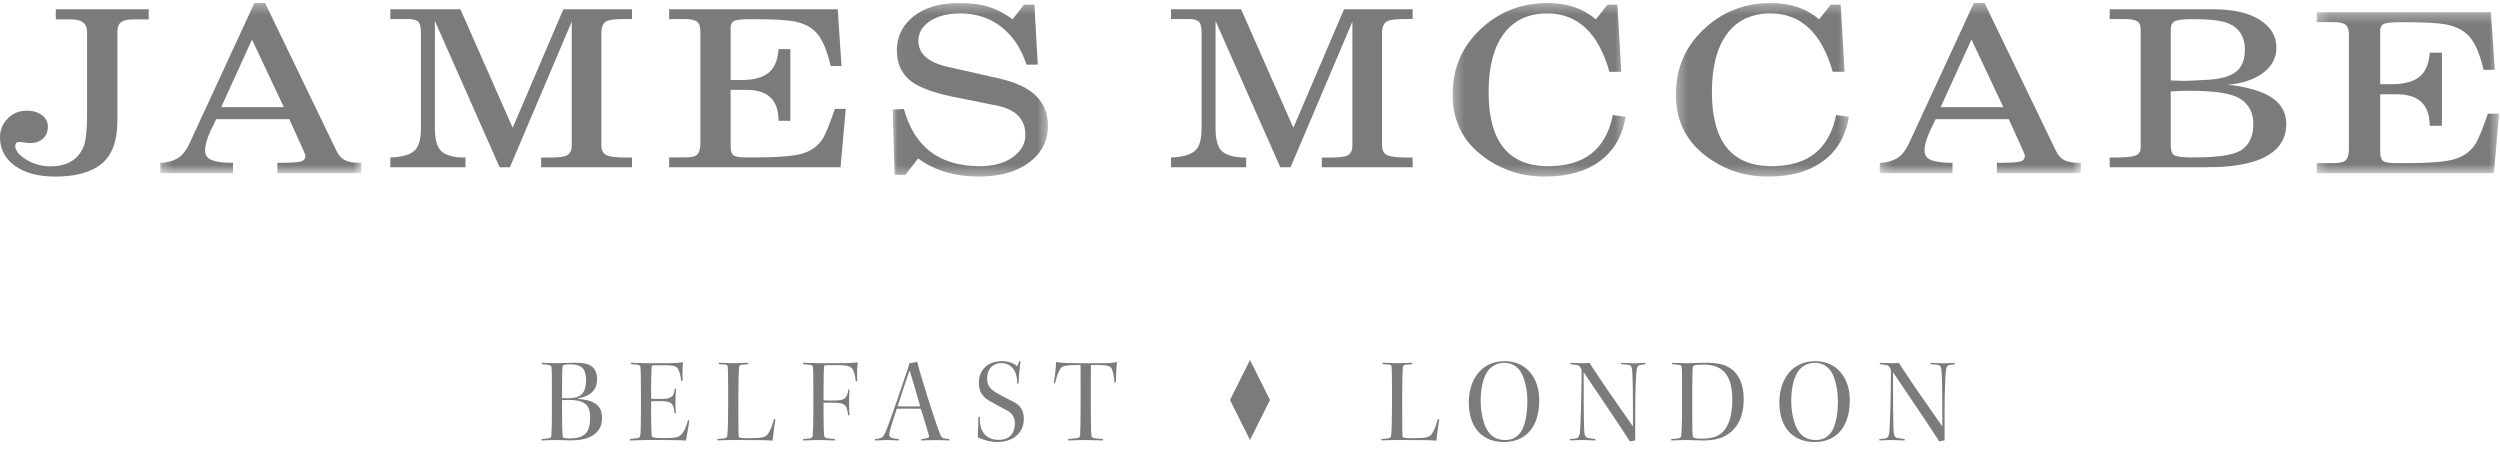 <?xml version="1.0" encoding="UTF-8"?>
<svg width="250px" height="45px" viewBox="0 0 250 45" version="1.1" xmlns="http://www.w3.org/2000/svg" xmlns:xlink="http://www.w3.org/1999/xlink">
    <!-- Generator: Sketch 46.2 (44496) - http://www.bohemiancoding.com/sketch -->
    <title>main-logo</title>
    <desc>Created with Sketch.</desc>
    <defs>
        <polygon id="path-1" points="20.341 0.301 0.226 0.301 0.226 17.307 20.341 17.307 20.341 0.301"></polygon>
        <polygon id="path-3" points="15.573 0.301 0.043 0.301 0.043 17.658 15.573 17.658 15.573 0.301"></polygon>
        <polygon id="path-5" points="0.28 0.301 17.579 0.301 17.579 17.658 0.28 17.658 0.28 0.301"></polygon>
        <polygon id="path-7" points="0.303 0.301 17.602 0.301 17.602 17.658 0.303 17.658 0.303 0.301"></polygon>
        <polygon id="path-9" points="20.355 0.301 0.24 0.301 0.24 17.307 20.355 17.307 20.355 0.301"></polygon>
        <polygon id="path-11" points="18.504 16.389 18.504 0.281 0.252 0.281 0.252 16.389 18.504 16.389"></polygon>
    </defs>
    <g id="Symbols" stroke="none" stroke-width="1" fill="none" fill-rule="evenodd">
        <g id="header-links" transform="translate(-543, -52)">
            <g id="main-logo" transform="translate(543, 52)">
                <polygon id="Page-1" fill="#7B7B7B" points="125 36 123 40 125 44 127 40"></polygon>
                <g id="Page-1">
                    <path d="M5.578,1.942 L5.578,0.929 L14.87,0.929 L14.87,1.942 L13.291,1.942 C12.729,1.942 12.329,2.039 12.094,2.232 C11.858,2.417 11.74,2.736 11.74,3.189 L11.74,12.06 C11.74,14.078 11.214,15.518 10.163,16.379 C9.119,17.232 7.568,17.658 5.51,17.658 C3.841,17.658 2.503,17.302 1.496,16.59 C0.499,15.87 0,14.913 0,13.718 C0,13.006 0.254,12.386 0.762,11.86 C1.269,11.333 1.913,11.069 2.693,11.069 C3.301,11.069 3.8,11.218 4.19,11.514 C4.589,11.811 4.789,12.193 4.789,12.661 C4.789,13.166 4.625,13.566 4.299,13.863 C3.972,14.16 3.541,14.308 3.007,14.308 C2.87,14.308 2.689,14.29 2.462,14.253 C2.244,14.216 2.072,14.197 1.945,14.197 C1.664,14.197 1.524,14.327 1.524,14.586 C1.524,15.046 1.891,15.503 2.625,15.955 C3.37,16.408 4.163,16.635 5.007,16.635 C6.675,16.635 7.786,15.993 8.339,14.709 C8.584,14.138 8.707,13.028 8.707,11.381 L8.707,3.189 C8.707,2.358 8.194,1.942 7.17,1.942 L5.578,1.942 Z" id="Fill-1" fill="#7B7B7B"></path>
                    <g id="Group-5" transform="translate(15.799, 0)">
                        <mask id="mask-2" fill="white">
                            <use xlink:href="#path-1"></use>
                        </mask>
                        <g id="Clip-4"></g>
                        <path d="M6.325,10.711 L12.584,10.711 L9.401,3.955 L6.325,10.711 Z M9.642,0.301 L10.712,0.301 L17.827,15.044 C18.059,15.527 18.353,15.855 18.71,16.028 C19.075,16.195 19.526,16.278 20.061,16.278 L20.341,16.278 L20.341,17.307 L11.942,17.307 L11.942,16.278 L12.597,16.278 C13.239,16.278 13.756,16.244 14.149,16.176 C14.541,16.108 14.737,15.912 14.737,15.587 C14.737,15.505 14.684,15.346 14.577,15.112 L13.133,11.921 L5.817,11.921 L5.656,12.261 C5.022,13.483 4.707,14.407 4.707,15.033 C4.707,15.538 4.956,15.874 5.456,16.04 C5.955,16.199 6.571,16.278 7.301,16.278 L7.502,16.278 L7.502,17.307 L0.226,17.307 L0.226,16.278 C0.778,16.278 1.309,16.153 1.817,15.905 C2.326,15.656 2.763,15.15 3.128,14.388 L9.642,0.301 Z" id="Fill-3" fill="#7B7B7B" mask="url(#mask-2)"></path>
                    </g>
                    <path d="M39.033,15.752 C40.133,15.709 40.918,15.498 41.388,15.119 C41.857,14.739 42.092,13.978 42.092,12.832 L42.092,3.28 C42.092,2.693 41.995,2.318 41.8,2.153 C41.605,1.989 41.276,1.906 40.816,1.906 L39.033,1.906 L39.033,0.929 L46.042,0.929 L51.268,12.779 L56.335,0.929 L63.197,0.929 L63.197,1.906 L62.253,1.906 C61.313,1.906 60.724,2.017 60.484,2.239 C60.253,2.461 60.139,2.808 60.139,3.28 L60.139,14.55 C60.139,15.022 60.302,15.34 60.631,15.505 C60.958,15.67 61.593,15.752 62.532,15.752 L63.197,15.752 L63.197,16.729 L54.114,16.729 L54.114,15.752 L55.045,15.752 C55.967,15.752 56.552,15.659 56.801,15.473 C57.049,15.28 57.173,14.983 57.173,14.582 L57.173,14.378 L57.173,2.164 L50.989,16.729 L49.965,16.729 L43.489,2.099 L43.489,12.832 C43.489,14.035 43.733,14.822 44.22,15.194 C44.708,15.566 45.444,15.752 46.427,15.752 L46.547,15.752 L46.547,16.729 L39.033,16.729 L39.033,15.752 Z" id="Fill-6" fill="#7B7B7B"></path>
                    <path d="M66.914,15.741 L68.597,15.741 C69.176,15.741 69.56,15.637 69.751,15.43 C69.941,15.215 70.036,14.861 70.036,14.367 L70.036,3.108 C70.036,2.658 69.927,2.346 69.71,2.174 C69.493,1.996 69.081,1.906 68.475,1.906 L66.914,1.906 L66.914,0.929 L83.772,0.929 L84.151,6.597 L83.066,6.597 C82.713,5.08 82.265,4.003 81.722,3.366 C81.179,2.722 80.379,2.307 79.32,2.121 C78.578,1.985 77.171,1.917 75.099,1.917 C74.13,1.917 73.547,1.985 73.348,2.121 C73.158,2.25 73.063,2.464 73.063,2.765 L73.063,8.003 L74.148,8.003 C75.316,8.003 76.203,7.774 76.809,7.316 C77.424,6.858 77.773,6.056 77.854,4.911 L79.035,4.911 L79.035,12.081 L77.854,12.081 C77.854,10.02 76.795,8.99 74.678,8.99 L73.063,8.99 L73.063,14.647 C73.063,15.09 73.158,15.384 73.348,15.526 C73.538,15.67 73.923,15.741 74.501,15.741 L75.669,15.741 C77.74,15.741 79.229,15.623 80.134,15.387 C81.038,15.144 81.735,14.665 82.224,13.949 C82.532,13.47 82.952,12.45 83.487,10.89 L84.572,10.89 L84.057,16.729 L66.914,16.729 L66.914,15.741 Z" id="Fill-8" fill="#7B7B7B"></path>
                    <g id="Group-12" transform="translate(89.219, 0)">
                        <mask id="mask-4" fill="white">
                            <use xlink:href="#path-3"></use>
                        </mask>
                        <g id="Clip-11"></g>
                        <path d="M0.043,10.96 L1.17,10.892 C2.213,14.709 4.745,16.617 8.766,16.617 C10.138,16.617 11.237,16.315 12.064,15.712 C12.9,15.108 13.319,14.369 13.319,13.494 C13.319,11.933 12.379,10.956 10.5,10.564 L6.032,9.67 C3.927,9.232 2.471,8.655 1.663,7.938 C0.865,7.222 0.465,6.256 0.465,5.042 C0.465,3.662 1.02,2.526 2.128,1.636 C3.246,0.746 4.778,0.301 6.723,0.301 C7.878,0.301 8.865,0.433 9.682,0.697 C10.509,0.961 11.293,1.372 12.035,1.93 L13.191,0.459 L14.22,0.459 L14.558,6.456 L13.431,6.468 C12.895,4.831 12.05,3.567 10.895,2.677 C9.748,1.787 8.385,1.342 6.807,1.342 C5.567,1.342 4.557,1.598 3.777,2.111 C3.007,2.624 2.621,3.281 2.621,4.08 C2.621,5.362 3.58,6.226 5.497,6.671 L10.654,7.837 C12.374,8.229 13.624,8.817 14.403,9.602 C15.183,10.386 15.573,11.374 15.573,12.566 C15.573,14.098 14.939,15.331 13.671,16.266 C12.402,17.194 10.735,17.658 8.668,17.658 C6.263,17.658 4.238,17.055 2.593,15.847 L1.325,17.477 L0.24,17.477 L0.043,10.96 Z" id="Fill-10" fill="#7B7B7B" mask="url(#mask-4)"></path>
                    </g>
                    <path d="M117.1,15.752 C118.199,15.709 118.984,15.498 119.455,15.119 C119.924,14.739 120.159,13.978 120.159,12.832 L120.159,3.28 C120.159,2.693 120.061,2.318 119.866,2.153 C119.671,1.989 119.343,1.906 118.882,1.906 L117.1,1.906 L117.1,0.929 L124.109,0.929 L129.335,12.779 L134.402,0.929 L141.264,0.929 L141.264,1.906 L140.32,1.906 C139.381,1.906 138.79,2.017 138.552,2.239 C138.321,2.461 138.205,2.808 138.205,3.28 L138.205,14.55 C138.205,15.022 138.37,15.34 138.697,15.505 C139.026,15.67 139.66,15.752 140.6,15.752 L141.264,15.752 L141.264,16.729 L132.181,16.729 L132.181,15.752 L133.113,15.752 C134.035,15.752 134.619,15.659 134.867,15.473 C135.116,15.28 135.24,14.983 135.24,14.582 L135.24,14.378 L135.24,2.164 L129.056,16.729 L128.032,16.729 L121.556,2.099 L121.556,12.832 C121.556,14.035 121.799,14.822 122.287,15.194 C122.774,15.566 123.511,15.752 124.494,15.752 L124.614,15.752 L124.614,16.729 L117.1,16.729 L117.1,15.752 Z" id="Fill-13" fill="#7B7B7B"></path>
                    <g id="Group-17" transform="translate(144.981, 0)">
                        <mask id="mask-6" fill="white">
                            <use xlink:href="#path-5"></use>
                        </mask>
                        <g id="Clip-16"></g>
                        <path d="M16.302,11.503 L17.579,11.684 C17.262,13.6 16.406,15.075 15.011,16.108 C13.615,17.141 11.767,17.658 9.466,17.658 C7.047,17.658 4.909,16.911 3.052,15.418 C1.204,13.924 0.28,11.937 0.28,9.455 C0.28,6.86 1.204,4.687 3.052,2.937 C4.909,1.18 7.151,0.301 9.779,0.301 C11.718,0.301 13.325,0.844 14.603,1.93 L15.772,0.459 L16.763,0.459 L17.144,7.18 L15.962,7.18 C14.856,3.288 12.781,1.342 9.738,1.342 C7.854,1.342 6.404,2.025 5.389,3.39 C4.384,4.755 3.881,6.698 3.881,9.217 C3.881,14.15 5.869,16.617 9.846,16.617 C13.47,16.617 15.622,14.913 16.302,11.503" id="Fill-15" fill="#7B7B7B" mask="url(#mask-6)"></path>
                    </g>
                    <g id="Group-20" transform="translate(167.286, 0)">
                        <mask id="mask-8" fill="white">
                            <use xlink:href="#path-7"></use>
                        </mask>
                        <g id="Clip-19"></g>
                        <path d="M16.324,11.503 L17.602,11.684 C17.285,13.6 16.428,15.075 15.033,16.108 C13.638,17.141 11.79,17.658 9.49,17.658 C7.071,17.658 4.932,16.911 3.076,15.418 C1.227,13.924 0.303,11.937 0.303,9.455 C0.303,6.86 1.227,4.687 3.076,2.937 C4.932,1.18 7.175,0.301 9.801,0.301 C11.741,0.301 13.349,0.844 14.627,1.93 L15.795,0.459 L16.787,0.459 L17.167,7.18 L15.985,7.18 C14.879,3.288 12.805,1.342 9.762,1.342 C7.877,1.342 6.427,2.025 5.412,3.39 C4.407,4.755 3.904,6.698 3.904,9.217 C3.904,14.15 5.893,16.617 9.87,16.617 C13.494,16.617 15.645,14.913 16.324,11.503" id="Fill-18" fill="#7B7B7B" mask="url(#mask-8)"></path>
                    </g>
                    <g id="Group-23" transform="translate(187.732, 0)">
                        <mask id="mask-10" fill="white">
                            <use xlink:href="#path-9"></use>
                        </mask>
                        <g id="Clip-22"></g>
                        <path d="M6.338,10.711 L12.598,10.711 L9.415,3.955 L6.338,10.711 Z M9.656,0.301 L10.726,0.301 L17.841,15.044 C18.073,15.527 18.367,15.855 18.723,16.028 C19.089,16.195 19.539,16.278 20.075,16.278 L20.355,16.278 L20.355,17.307 L11.956,17.307 L11.956,16.278 L12.611,16.278 C13.253,16.278 13.771,16.244 14.162,16.176 C14.555,16.108 14.751,15.912 14.751,15.587 C14.751,15.505 14.698,15.346 14.591,15.112 L13.147,11.921 L5.83,11.921 L5.67,12.261 C5.037,13.483 4.72,14.407 4.72,15.033 C4.72,15.538 4.97,15.874 5.47,16.04 C5.968,16.199 6.584,16.278 7.314,16.278 L7.516,16.278 L7.516,17.307 L0.24,17.307 L0.24,16.278 C0.793,16.278 1.323,16.153 1.831,15.905 C2.34,15.656 2.776,15.15 3.142,14.388 L9.656,0.301 Z" id="Fill-21" fill="#7B7B7B" mask="url(#mask-10)"></path>
                    </g>
                    <path d="M217.073,9.141 L217.073,14.539 C217.073,15.04 217.189,15.365 217.423,15.516 C217.666,15.666 218.223,15.741 219.095,15.741 L219.553,15.741 C221.961,15.741 223.524,15.473 224.243,14.936 C224.972,14.393 225.335,13.548 225.335,12.403 C225.335,11.308 224.922,10.482 224.095,9.924 C223.277,9.359 221.57,9.076 218.974,9.076 C218.416,9.076 217.783,9.098 217.073,9.141 L217.073,9.141 Z M217.073,8.045 C217.81,8.074 218.245,8.088 218.38,8.088 C218.793,8.088 219.625,8.049 220.874,7.97 C222.132,7.892 223.048,7.62 223.624,7.155 C224.199,6.697 224.486,5.971 224.486,4.976 C224.486,4.239 224.306,3.634 223.947,3.162 C223.588,2.683 223.035,2.35 222.289,2.164 C221.651,1.999 220.685,1.917 219.391,1.917 L219.135,1.917 C218.272,1.917 217.71,1.992 217.45,2.142 C217.198,2.285 217.073,2.554 217.073,2.947 L217.073,8.045 Z M210.967,1.906 L210.967,0.929 L221.318,0.929 C223.313,0.929 224.864,1.28 225.968,1.982 C227.083,2.675 227.64,3.606 227.64,4.772 C227.64,5.781 227.199,6.618 226.319,7.283 C225.448,7.942 224.258,8.343 222.747,8.486 C223.367,8.522 224.001,8.618 224.648,8.775 C225.304,8.933 225.856,9.108 226.306,9.301 C227.851,9.945 228.625,10.983 228.625,12.414 C228.625,13.96 227.829,15.097 226.238,15.827 C225.358,16.221 224.239,16.489 222.882,16.632 C222.226,16.696 221.242,16.729 219.93,16.729 L210.967,16.729 L210.967,15.752 L211.317,15.752 C212.458,15.752 213.2,15.687 213.542,15.559 C213.892,15.43 214.067,15.151 214.067,14.722 L214.067,2.937 C214.067,2.529 213.946,2.257 213.703,2.121 C213.46,1.978 213.038,1.906 212.436,1.906 L210.967,1.906 Z" id="Fill-24" fill="#7B7B7B"></path>
                    <g id="Group-28" transform="translate(231.413, 0.929)">
                        <mask id="mask-12" fill="white">
                            <use xlink:href="#path-11"></use>
                        </mask>
                        <g id="Clip-27"></g>
                        <path d="M0.252,15.383 L1.991,15.383 C2.59,15.383 2.988,15.277 3.183,15.065 C3.38,14.847 3.478,14.485 3.478,13.982 L3.478,2.503 C3.478,2.044 3.366,1.726 3.142,1.551 C2.917,1.369 2.492,1.278 1.865,1.278 L0.252,1.278 L0.252,0.281 L17.676,0.281 L18.069,6.059 L16.947,6.059 C16.582,4.513 16.119,3.415 15.558,2.766 C14.997,2.109 14.169,1.686 13.075,1.496 C12.307,1.358 10.853,1.288 8.712,1.288 C7.711,1.288 7.107,1.358 6.902,1.496 C6.705,1.627 6.607,1.846 6.607,2.153 L6.607,7.493 L7.73,7.493 C8.936,7.493 9.852,7.259 10.479,6.793 C11.115,6.326 11.476,5.508 11.559,4.341 L12.78,4.341 L12.78,11.651 L11.559,11.651 C11.559,9.55 10.465,8.5 8.276,8.5 L6.607,8.5 L6.607,14.267 C6.607,14.719 6.705,15.018 6.902,15.164 C7.098,15.31 7.495,15.383 8.094,15.383 L9.301,15.383 C11.443,15.383 12.98,15.262 13.916,15.022 C14.852,14.774 15.571,14.285 16.077,13.555 C16.394,13.067 16.829,12.027 17.381,10.437 L18.504,10.437 L17.971,16.389 L0.252,16.389 L0.252,15.383 Z" id="Fill-26" fill="#7B7B7B" mask="url(#mask-12)"></path>
                    </g>
                </g>
                <g id="Group-2" transform="translate(54, 36)" fill="#7B7B7B">
                    <path d="M0.156,8.048 L0.168,7.904 C0.876,7.856 1.116,7.82 1.128,7.604 C1.164,7.184 1.188,6.56 1.188,5.648 L1.188,2.648 C1.188,1.664 1.188,1.208 1.152,0.68 C1.128,0.524 0.876,0.464 0.18,0.416 L0.18,0.272 C0.456,0.284 1.02,0.32 1.608,0.32 C2.064,0.32 2.844,0.272 3.384,0.272 C4.404,0.272 4.836,0.38 5.196,0.656 C5.544,0.92 5.712,1.4 5.712,1.892 C5.712,2.888 5.184,3.356 4.596,3.608 C4.32,3.728 4.128,3.776 3.792,3.836 L3.792,3.884 C4.524,3.956 5.1,4.064 5.52,4.352 C5.928,4.616 6.204,5.036 6.204,5.792 C6.204,6.596 5.892,7.172 5.208,7.58 C4.68,7.916 3.876,8.036 3.156,8.036 C2.628,8.036 2.064,8.012 1.536,8 C1.164,8 0.48,8.036 0.156,8.048 Z M2.208,2.144 L2.208,3.812 C2.352,3.824 2.652,3.824 2.844,3.824 C3.984,3.824 4.608,3.392 4.608,2.036 C4.608,1.58 4.524,1.196 4.368,0.956 C4.176,0.644 3.828,0.44 2.976,0.44 C2.376,0.44 2.256,0.512 2.256,0.692 C2.232,1.04 2.208,1.484 2.208,2.144 Z M2.208,4.016 L2.208,5.792 C2.208,6.632 2.232,7.22 2.268,7.64 C2.28,7.784 2.424,7.844 2.892,7.844 C3.912,7.844 4.404,7.616 4.692,7.196 C4.908,6.884 5.016,6.356 5.016,5.792 C5.016,5.168 4.92,4.796 4.656,4.508 C4.368,4.196 3.876,3.992 2.844,3.992 C2.628,3.992 2.352,4.004 2.208,4.016 Z M9.108,0.416 L9.648,0.464 C9.948,0.488 10.044,0.572 10.056,0.812 C10.08,1.196 10.092,1.928 10.092,3.032 L10.092,5.276 C10.092,6.068 10.08,6.788 10.056,7.316 C10.02,7.736 9.912,7.796 9.696,7.82 L9,7.904 L8.988,8.048 C9.324,8.048 10.104,8 10.668,8 L11.94,8 C13.5,8 14.244,8.024 14.592,8.06 C14.652,7.748 14.916,6.296 14.928,6.044 L14.796,6.02 C14.676,6.5 14.46,7.1 14.184,7.4 C13.884,7.724 13.596,7.808 12.384,7.808 C11.304,7.808 11.184,7.748 11.16,7.496 C11.124,7.04 11.112,6.008 11.112,5.3 L11.112,4.136 C11.256,4.112 11.712,4.112 11.94,4.112 C13.2,4.112 13.356,4.328 13.452,5.312 L13.584,5.312 C13.524,4.592 13.536,3.656 13.608,2.876 L13.476,2.876 C13.38,3.68 13.176,3.896 11.952,3.896 C11.784,3.896 11.256,3.896 11.112,3.872 L11.112,2.54 C11.112,1.712 11.148,1.112 11.16,0.716 C11.172,0.572 11.208,0.524 11.34,0.524 L12.288,0.524 C13.584,0.524 13.716,0.656 13.884,1.064 C14.016,1.4 14.076,1.748 14.124,2.096 L14.268,2.072 C14.232,1.604 14.256,0.548 14.292,0.212 C14.124,0.272 13.476,0.32 12.636,0.32 L10.716,0.32 C10.128,0.32 9.36,0.272 9.108,0.272 L9.108,0.416 Z M23.4,5.912 C23.256,6.44 23.076,6.992 22.812,7.364 C22.56,7.748 22.164,7.82 20.832,7.82 C19.992,7.82 19.896,7.772 19.872,7.64 C19.836,7.316 19.836,6.056 19.836,4.724 L19.836,3.464 C19.836,2.156 19.872,1.304 19.896,0.776 C19.908,0.572 19.992,0.488 20.244,0.464 L20.844,0.416 L20.796,0.272 C20.268,0.284 19.752,0.32 19.332,0.32 C18.948,0.32 18.108,0.272 17.88,0.272 L17.868,0.416 L18.456,0.452 C18.696,0.464 18.78,0.536 18.78,0.716 C18.792,0.992 18.816,1.46 18.816,2.744 L18.816,4.748 C18.816,6.032 18.78,7.1 18.732,7.532 C18.708,7.748 18.636,7.808 18.372,7.844 L17.748,7.904 L17.736,8.036 C17.988,8.036 18.828,8 19.38,8 C20.34,8 21.192,8 21.864,8.012 C22.548,8.024 23.052,8.036 23.256,8.06 C23.34,7.352 23.46,6.38 23.544,5.924 L23.4,5.912 Z M26.316,0.416 L27.048,0.488 C27.192,0.5 27.288,0.584 27.3,0.74 C27.312,0.944 27.336,1.532 27.336,2.852 L27.336,5.18 C27.336,6.296 27.3,7.244 27.276,7.52 C27.252,7.724 27.156,7.82 26.952,7.844 L26.304,7.904 L26.304,8.048 C26.604,8.048 27.384,8 27.888,8 C28.344,8 29.148,8.048 29.496,8.048 L29.508,7.904 C29.28,7.904 28.872,7.832 28.704,7.82 C28.476,7.808 28.416,7.688 28.404,7.472 C28.392,7.244 28.356,6.764 28.356,5.504 L28.356,4.28 C28.464,4.268 28.98,4.268 29.316,4.268 C30.612,4.268 30.684,4.58 30.816,5.528 L30.96,5.528 C30.9,5.144 30.876,3.596 30.96,2.96 L30.84,2.936 C30.708,3.86 30.48,4.052 29.352,4.052 C29.04,4.052 28.488,4.052 28.356,4.028 L28.356,2.828 C28.356,1.544 28.392,0.8 28.404,0.668 C28.416,0.536 28.512,0.512 28.632,0.512 L29.7,0.512 C30.996,0.512 31.212,0.704 31.368,1.148 C31.488,1.46 31.548,1.844 31.584,2.144 L31.716,2.108 C31.716,1.796 31.68,1.088 31.776,0.224 C31.512,0.272 31.056,0.32 29.64,0.32 L28.152,0.32 C27.384,0.32 26.616,0.284 26.304,0.272 L26.316,0.416 Z M40.944,7.904 L40.944,8.048 C40.728,8.036 40.176,8.012 39.588,8.012 C39.096,8.012 38.556,8.036 38.136,8.048 L38.136,7.904 C38.82,7.832 38.952,7.772 38.892,7.544 C38.796,7.172 38.4,5.888 38.088,4.88 C37.932,4.868 37.404,4.868 36.888,4.868 C36.36,4.868 35.844,4.868 35.676,4.88 C35.232,6.224 35.052,6.788 34.968,7.172 C34.836,7.724 34.98,7.832 35.892,7.904 L35.868,8.048 C35.616,8.048 35.316,8 34.764,8 C34.44,8 33.876,8.048 33.504,8.048 L33.504,7.904 C34.152,7.856 34.32,7.784 34.596,7.1 C35.088,5.924 36.384,2.036 36.816,0.776 C36.876,0.596 36.888,0.5 36.924,0.32 C37.116,0.308 37.548,0.236 37.716,0.164 C38.088,1.7 39.672,6.692 40.056,7.52 C40.164,7.748 40.284,7.832 40.524,7.856 L40.944,7.904 Z M36.96,1.028 C36.624,2.036 36.204,3.224 35.76,4.628 C35.928,4.64 36.456,4.64 36.948,4.64 C37.428,4.64 37.92,4.64 38.016,4.628 C37.728,3.584 37.32,2.192 36.96,1.028 Z M43.836,5.744 C43.824,6.104 43.824,6.956 43.776,7.736 C44.172,7.928 45,8.204 45.708,8.204 C47.256,8.204 48.384,7.352 48.384,5.864 C48.384,5.06 48.048,4.52 47.292,4.148 C46.872,3.932 46.236,3.632 45.576,3.236 C44.988,2.9 44.712,2.468 44.712,1.868 C44.712,0.872 45.312,0.308 46.14,0.308 C46.944,0.308 47.748,0.884 47.712,2.36 L47.868,2.336 C47.868,1.988 47.904,1.052 48.06,0.14 L47.94,0.092 L47.712,0.632 C47.436,0.32 46.8,0.116 46.188,0.116 C44.772,0.116 43.884,1.004 43.884,2.276 C43.884,3.044 44.172,3.692 45.048,4.148 C45.54,4.436 46.368,4.856 46.692,5.036 C47.244,5.336 47.484,5.768 47.484,6.332 C47.484,7.508 46.764,7.988 45.888,7.988 C44.508,7.988 43.908,7.04 43.992,5.672 L43.836,5.744 Z M55.08,2.42 C55.08,1.616 55.092,0.824 55.092,0.5 C56.868,0.476 57.072,0.596 57.18,0.896 C57.264,1.088 57.396,1.52 57.456,2.288 L57.6,2.18 C57.576,1.544 57.684,0.368 57.696,0.176 C57.348,0.32 56.844,0.32 54.996,0.32 L54.132,0.32 C52.536,0.32 51.9,0.284 51.612,0.176 C51.588,0.74 51.48,1.808 51.372,2.252 L51.492,2.336 C51.6,1.904 51.732,1.46 51.924,1.076 C52.14,0.608 52.272,0.5 54.048,0.5 C54.06,0.836 54.06,1.712 54.06,2.576 L54.06,4.532 C54.06,6.284 54.036,7.076 54.012,7.496 C54,7.724 53.868,7.796 53.592,7.832 C53.208,7.868 53.016,7.892 52.788,7.904 L52.824,8.048 C53.256,8.048 53.856,8 54.492,8 C55.248,8 55.956,8.048 56.28,8.048 L56.304,7.904 C56.028,7.892 55.86,7.868 55.464,7.82 C55.212,7.796 55.164,7.712 55.14,7.472 C55.104,7.172 55.08,6.236 55.08,4.592 L55.08,2.42 Z" id="BELFAST"></path>
                    <path d="M89.784,5.912 C89.64,6.44 89.46,6.992 89.196,7.364 C88.944,7.748 88.548,7.82 87.216,7.82 C86.376,7.82 86.28,7.772 86.256,7.64 C86.22,7.316 86.22,6.056 86.22,4.724 L86.22,3.464 C86.22,2.156 86.256,1.304 86.28,0.776 C86.292,0.572 86.376,0.488 86.628,0.464 L87.228,0.416 L87.18,0.272 C86.652,0.284 86.136,0.32 85.716,0.32 C85.332,0.32 84.492,0.272 84.264,0.272 L84.252,0.416 L84.84,0.452 C85.08,0.464 85.164,0.536 85.164,0.716 C85.176,0.992 85.2,1.46 85.2,2.744 L85.2,4.748 C85.2,6.032 85.164,7.1 85.116,7.532 C85.092,7.748 85.02,7.808 84.756,7.844 L84.132,7.904 L84.12,8.036 C84.372,8.036 85.212,8 85.764,8 C86.724,8 87.576,8 88.248,8.012 C88.932,8.024 89.436,8.036 89.64,8.06 C89.724,7.352 89.844,6.38 89.928,5.924 L89.784,5.912 Z M96.456,0.116 L96.468,0.116 C98.7,0.116 99.924,1.868 99.924,4.004 C99.924,6.872 98.424,8.204 96.396,8.204 C94.344,8.204 92.88,6.86 92.88,4.244 C92.88,1.952 94.14,0.116 96.456,0.116 Z M96.408,0.284 L96.396,0.284 C95.748,0.284 95.1,0.584 94.692,1.232 C94.32,1.844 94.068,2.828 94.068,4.076 C94.068,5.336 94.368,6.44 94.74,7.04 C95.16,7.712 95.76,8 96.492,8 C97.152,8 97.716,7.784 98.16,7.076 C98.508,6.488 98.736,5.42 98.736,4.136 C98.736,2.984 98.496,1.928 98.112,1.244 C97.728,0.608 97.164,0.284 96.408,0.284 Z M103.044,0.416 L103.584,0.488 C103.8,0.512 103.908,0.56 103.992,0.668 C104.076,0.788 104.112,0.86 104.16,0.992 C104.16,3.488 104.052,6.812 103.992,7.256 C103.944,7.556 103.884,7.784 103.62,7.832 C103.416,7.868 103.176,7.904 103.008,7.904 L102.996,8.048 C103.248,8.048 103.572,8 104.124,8 C104.748,8 105.168,8.048 105.516,8.048 L105.54,7.904 C105.324,7.88 105.036,7.844 104.832,7.808 C104.628,7.772 104.508,7.676 104.448,7.364 C104.376,6.896 104.364,4.016 104.364,1.22 C105.852,3.452 107.904,6.428 108.996,8.144 C109.14,8.108 109.38,8.06 109.524,8.036 L109.524,5.084 C109.524,3.104 109.596,1.436 109.668,0.956 C109.716,0.668 109.8,0.56 109.968,0.512 C110.136,0.476 110.364,0.452 110.544,0.416 L110.544,0.284 C110.316,0.284 109.884,0.332 109.392,0.332 C108.948,0.332 108.444,0.284 108.132,0.284 L108.072,0.416 L108.696,0.464 C109.08,0.5 109.164,0.596 109.212,1.016 C109.248,1.352 109.308,2.78 109.296,6.644 C107.34,3.872 105.96,1.844 105.612,1.292 C105.24,0.74 105.06,0.476 104.964,0.284 C104.712,0.32 104.472,0.32 104.136,0.32 C103.776,0.32 103.224,0.284 103.044,0.284 L103.044,0.416 Z M114.204,4.844 L114.204,2.924 C114.204,1.688 114.204,1.088 114.18,0.776 C114.168,0.56 114.084,0.5 113.844,0.476 L113.196,0.416 L113.22,0.284 C113.472,0.284 114.168,0.32 114.672,0.32 C115.2,0.32 115.776,0.284 116.496,0.272 C117.84,0.272 118.464,0.464 118.968,0.788 C119.892,1.352 120.372,2.444 120.372,3.908 C120.372,5.468 119.868,6.944 118.368,7.664 C117.84,7.916 117.18,8.048 116.376,8.048 C115.776,8.048 115.188,8 114.588,8 C114.084,8 113.34,8.048 113.124,8.048 L113.124,7.904 L113.7,7.856 C114.012,7.832 114.108,7.724 114.132,7.52 C114.156,7.256 114.204,6.32 114.204,4.844 Z M115.224,3.068 L115.224,4.892 C115.224,6.812 115.236,7.316 115.272,7.592 C115.296,7.784 115.488,7.868 116.184,7.868 C117.504,7.868 118.128,7.472 118.524,6.908 C118.932,6.332 119.232,5.36 119.232,3.956 C119.232,2.66 118.944,1.796 118.524,1.304 C118.056,0.752 117.408,0.464 116.328,0.464 C115.356,0.464 115.308,0.56 115.284,0.74 C115.26,0.908 115.224,1.424 115.224,3.068 Z M127.512,0.116 L127.524,0.116 C129.756,0.116 130.98,1.868 130.98,4.004 C130.98,6.872 129.48,8.204 127.452,8.204 C125.4,8.204 123.936,6.86 123.936,4.244 C123.936,1.952 125.196,0.116 127.512,0.116 Z M127.464,0.284 L127.452,0.284 C126.804,0.284 126.156,0.584 125.748,1.232 C125.376,1.844 125.124,2.828 125.124,4.076 C125.124,5.336 125.424,6.44 125.796,7.04 C126.216,7.712 126.816,8 127.548,8 C128.208,8 128.772,7.784 129.216,7.076 C129.564,6.488 129.792,5.42 129.792,4.136 C129.792,2.984 129.552,1.928 129.168,1.244 C128.784,0.608 128.22,0.284 127.464,0.284 Z M133.98,0.416 L134.52,0.488 C134.736,0.512 134.844,0.56 134.928,0.668 C135.012,0.788 135.048,0.86 135.096,0.992 C135.096,3.488 134.988,6.812 134.928,7.256 C134.88,7.556 134.82,7.784 134.556,7.832 C134.352,7.868 134.112,7.904 133.944,7.904 L133.932,8.048 C134.184,8.048 134.508,8 135.06,8 C135.684,8 136.104,8.048 136.452,8.048 L136.476,7.904 C136.26,7.88 135.972,7.844 135.768,7.808 C135.564,7.772 135.444,7.676 135.384,7.364 C135.312,6.896 135.3,4.016 135.3,1.22 C136.788,3.452 138.84,6.428 139.932,8.144 C140.076,8.108 140.316,8.06 140.46,8.036 L140.46,5.084 C140.46,3.104 140.532,1.436 140.604,0.956 C140.652,0.668 140.736,0.56 140.904,0.512 C141.072,0.476 141.3,0.452 141.48,0.416 L141.48,0.284 C141.252,0.284 140.82,0.332 140.328,0.332 C139.884,0.332 139.38,0.284 139.068,0.284 L139.008,0.416 L139.632,0.464 C140.016,0.5 140.1,0.596 140.148,1.016 C140.184,1.352 140.244,2.78 140.232,6.644 C138.276,3.872 136.896,1.844 136.548,1.292 C136.176,0.74 135.996,0.476 135.9,0.284 C135.648,0.32 135.408,0.32 135.072,0.32 C134.712,0.32 134.16,0.284 133.98,0.284 L133.98,0.416 Z" id="London"></path>
                </g>
            </g>
        </g>
    </g>
</svg>